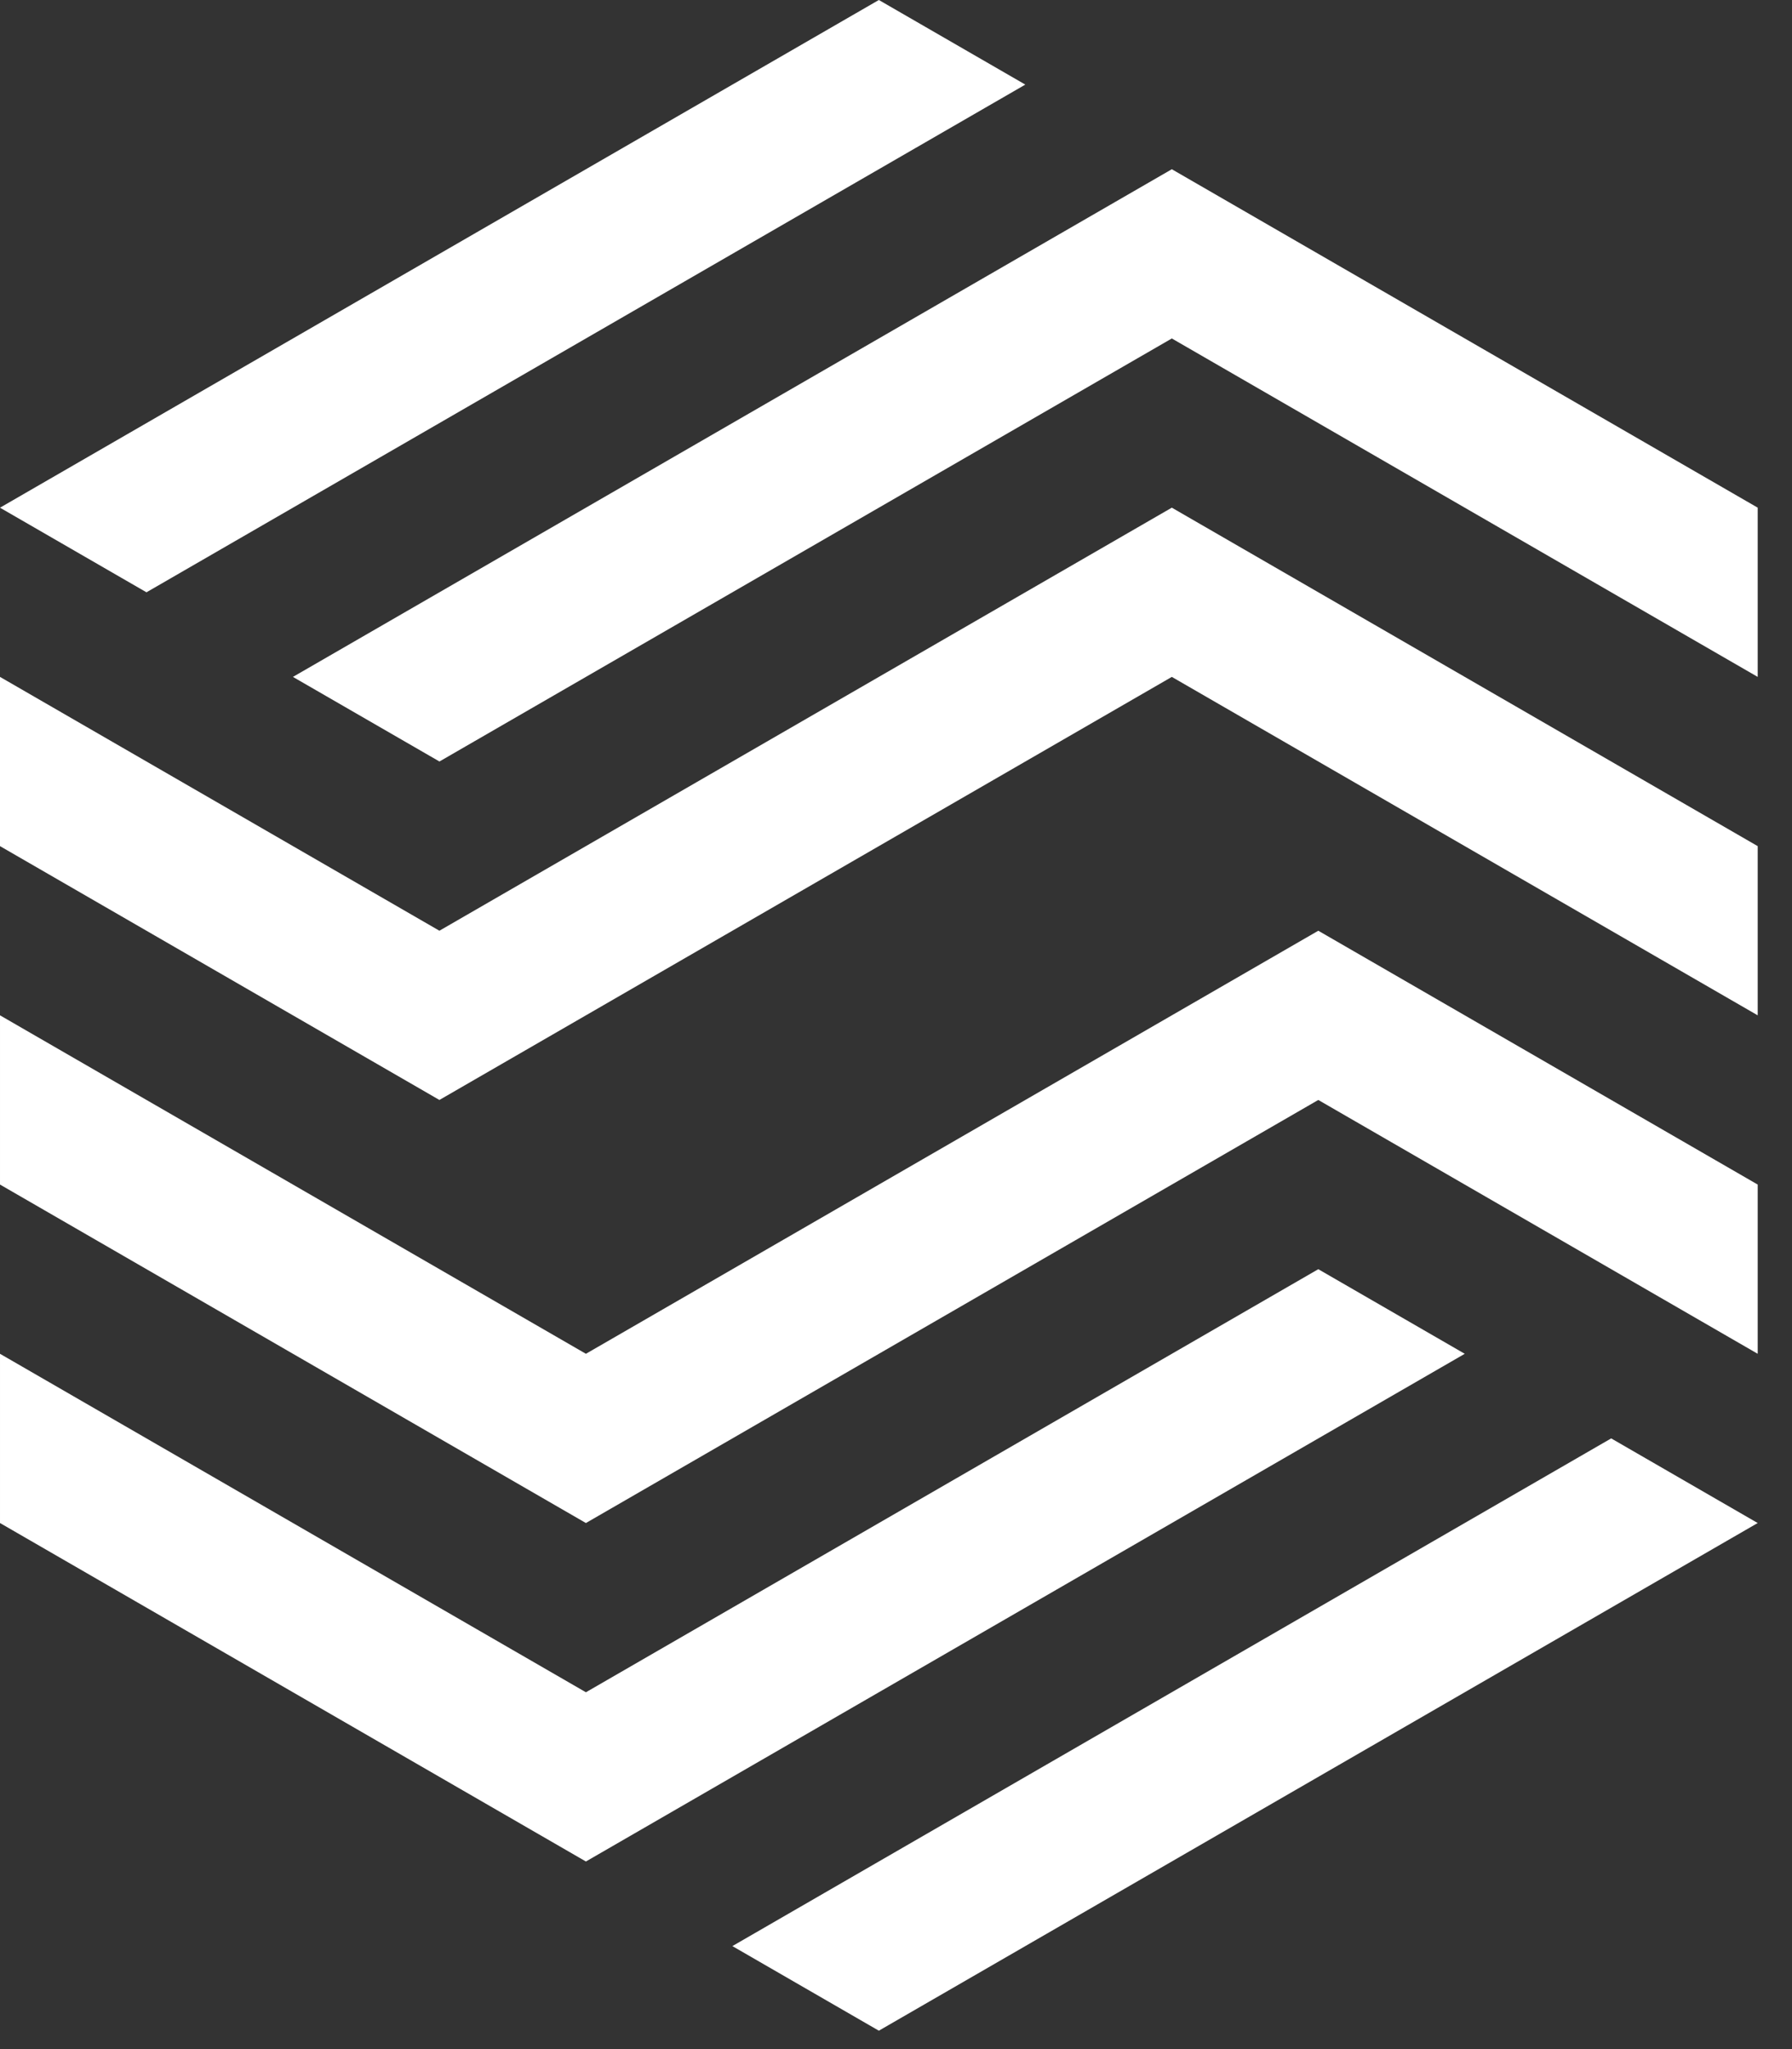 <?xml version="1.0" encoding="UTF-8"?>
<svg width="49px" height="56px" viewBox="0 0 49 56" version="1.1" xmlns="http://www.w3.org/2000/svg" xmlns:xlink="http://www.w3.org/1999/xlink">
    <rect x="0" y="0" width="49" height="56" fill="#333333" stroke="none"/>
    <!-- Generator: Sketch 51.2 (57519) - http://www.bohemiancoding.com/sketch -->
    <title>logo/mark-white</title>
    <desc>Created with Sketch.</desc>
    <defs></defs>
    <g id="Symbols" stroke="none" stroke-width="1" fill="none" fill-rule="evenodd">
        <g id="icon/careers/tg-mark" transform="translate(-16, -12)" fill="#FFFFFF">
            <g id="logo/mark-white" transform="translate(16, 12)">
                <polygon id="Fill-1" points="16.021 46.248 7.35e-05 36.998 7.35e-05 41.623 16.021 50.873 40.052 36.998 36.047 34.686"></polygon>
                <polygon id="Fill-2" points="20.026 53.185 24.031 55.497 48.062 41.623 44.056 39.31"></polygon>
                <polygon id="Fill-3" points="16.021 36.998 7.35e-05 27.748 7.35e-05 32.373 16.021 41.623 36.047 30.061 48.062 36.998 48.062 32.373 36.047 25.436"></polygon>
                <polygon id="Fill-4" points="48.062 13.874 32.042 4.625 8.01 18.499 12.016 20.811 32.042 9.25 48.062 18.499"></polygon>
                <polygon id="Fill-5" points="24.031 -7.35e-05 0 13.875 4.005 16.187 28.036 2.312"></polygon>
                <polygon id="Fill-6" points="12.015 25.436 -0 18.499 -0 23.124 12.015 30.061 32.042 18.499 48.062 27.748 48.062 23.124 32.042 13.874"></polygon>
            </g>
        </g>
    </g>
</svg>